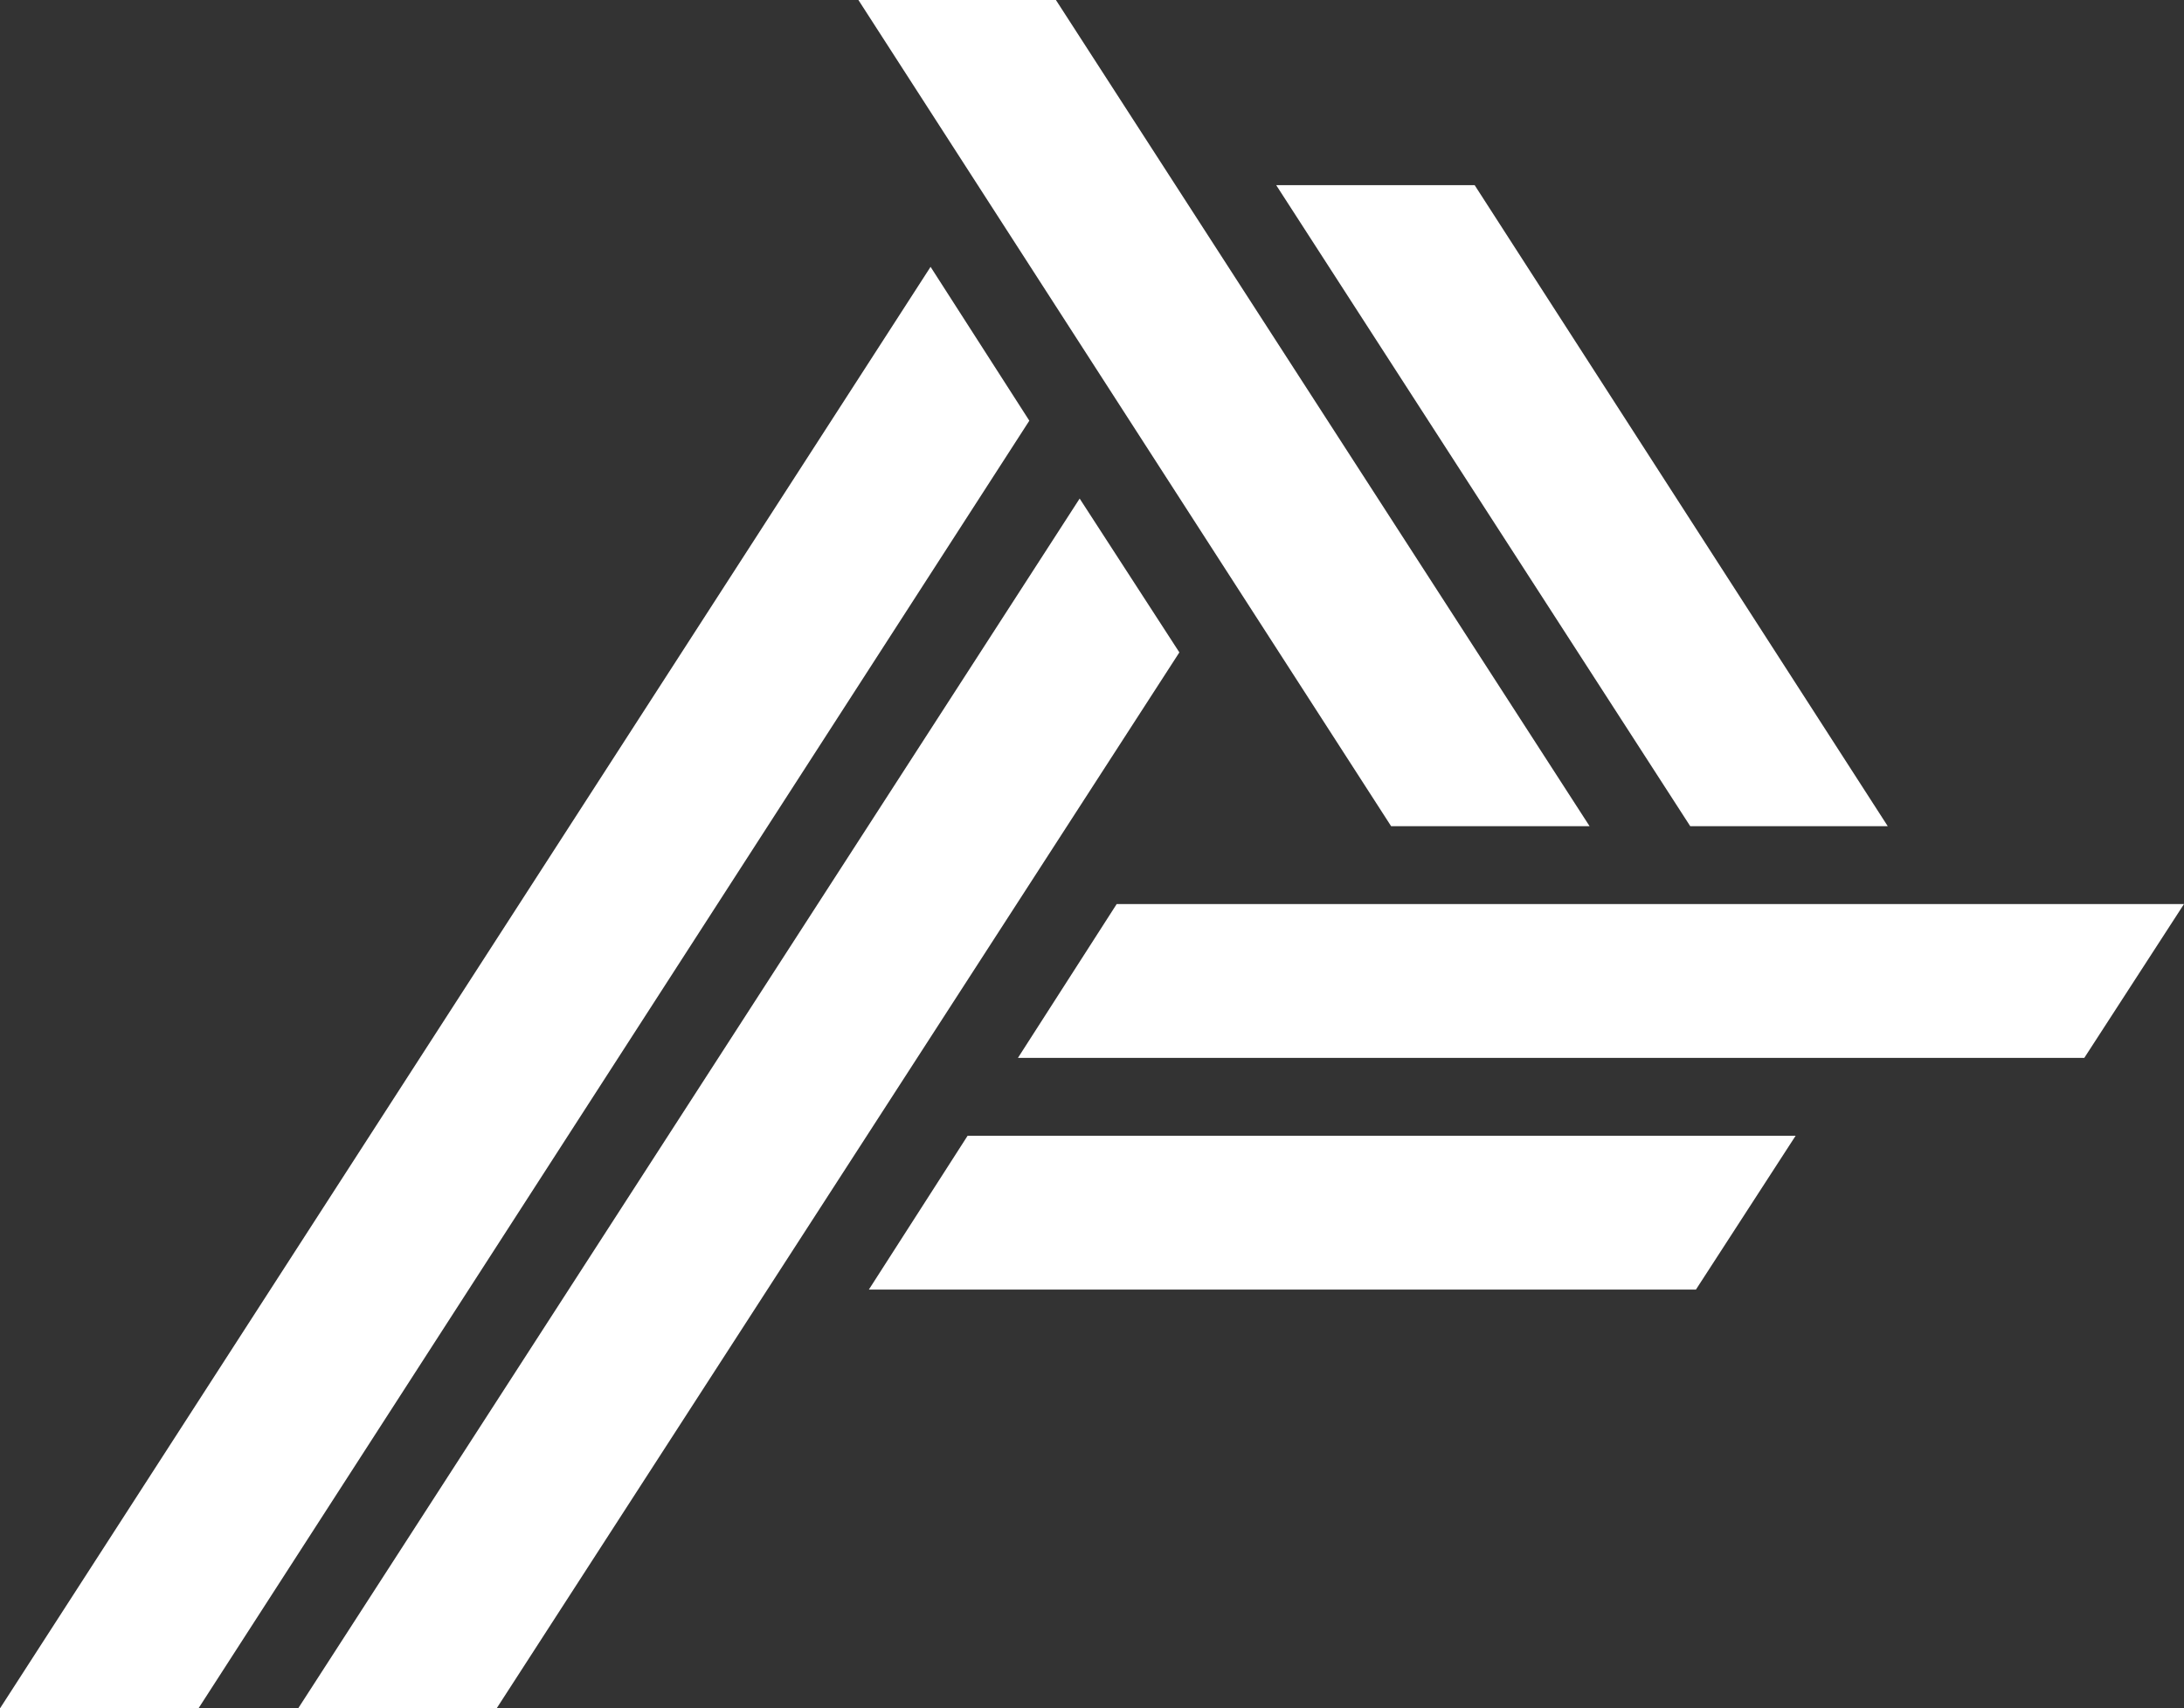 <?xml version="1.0" encoding="UTF-8"?> <svg xmlns="http://www.w3.org/2000/svg" xmlns:xlink="http://www.w3.org/1999/xlink" version="1.1" id="Layer_1" x="0px" y="0px" width="230px" height="179.9px" viewBox="0 0 230 179.9" style="enable-background:new 0 0 230 179.9;" xml:space="preserve"><rect x="0" y="0" width="230" height="179.9" fill="#333333" stroke="none"/> <style type="text/css"> .st0{fill:#FFFFFF;} </style> <g> <polygon class="st0" points="230,95.2 117.6,95.2 107.2,111.4 219.5,111.4 "></polygon> <polygon class="st0" points="189.1,119.6 101.9,119.6 91.5,135.8 178.6,135.8 "></polygon> <polygon class="st0" points="124.2,68.7 113.7,52.5 31.4,179.9 52.3,179.9 "></polygon> <polygon class="st0" points="108.4,44.3 98,28.1 0,179.9 20.9,179.9 "></polygon> <polygon class="st0" points="90.4,0 146.5,87 167.4,87 111.2,0 "></polygon> <polygon class="st0" points="134.4,19.5 178,87 198.8,87 155.3,19.5 "></polygon> </g> </svg> 